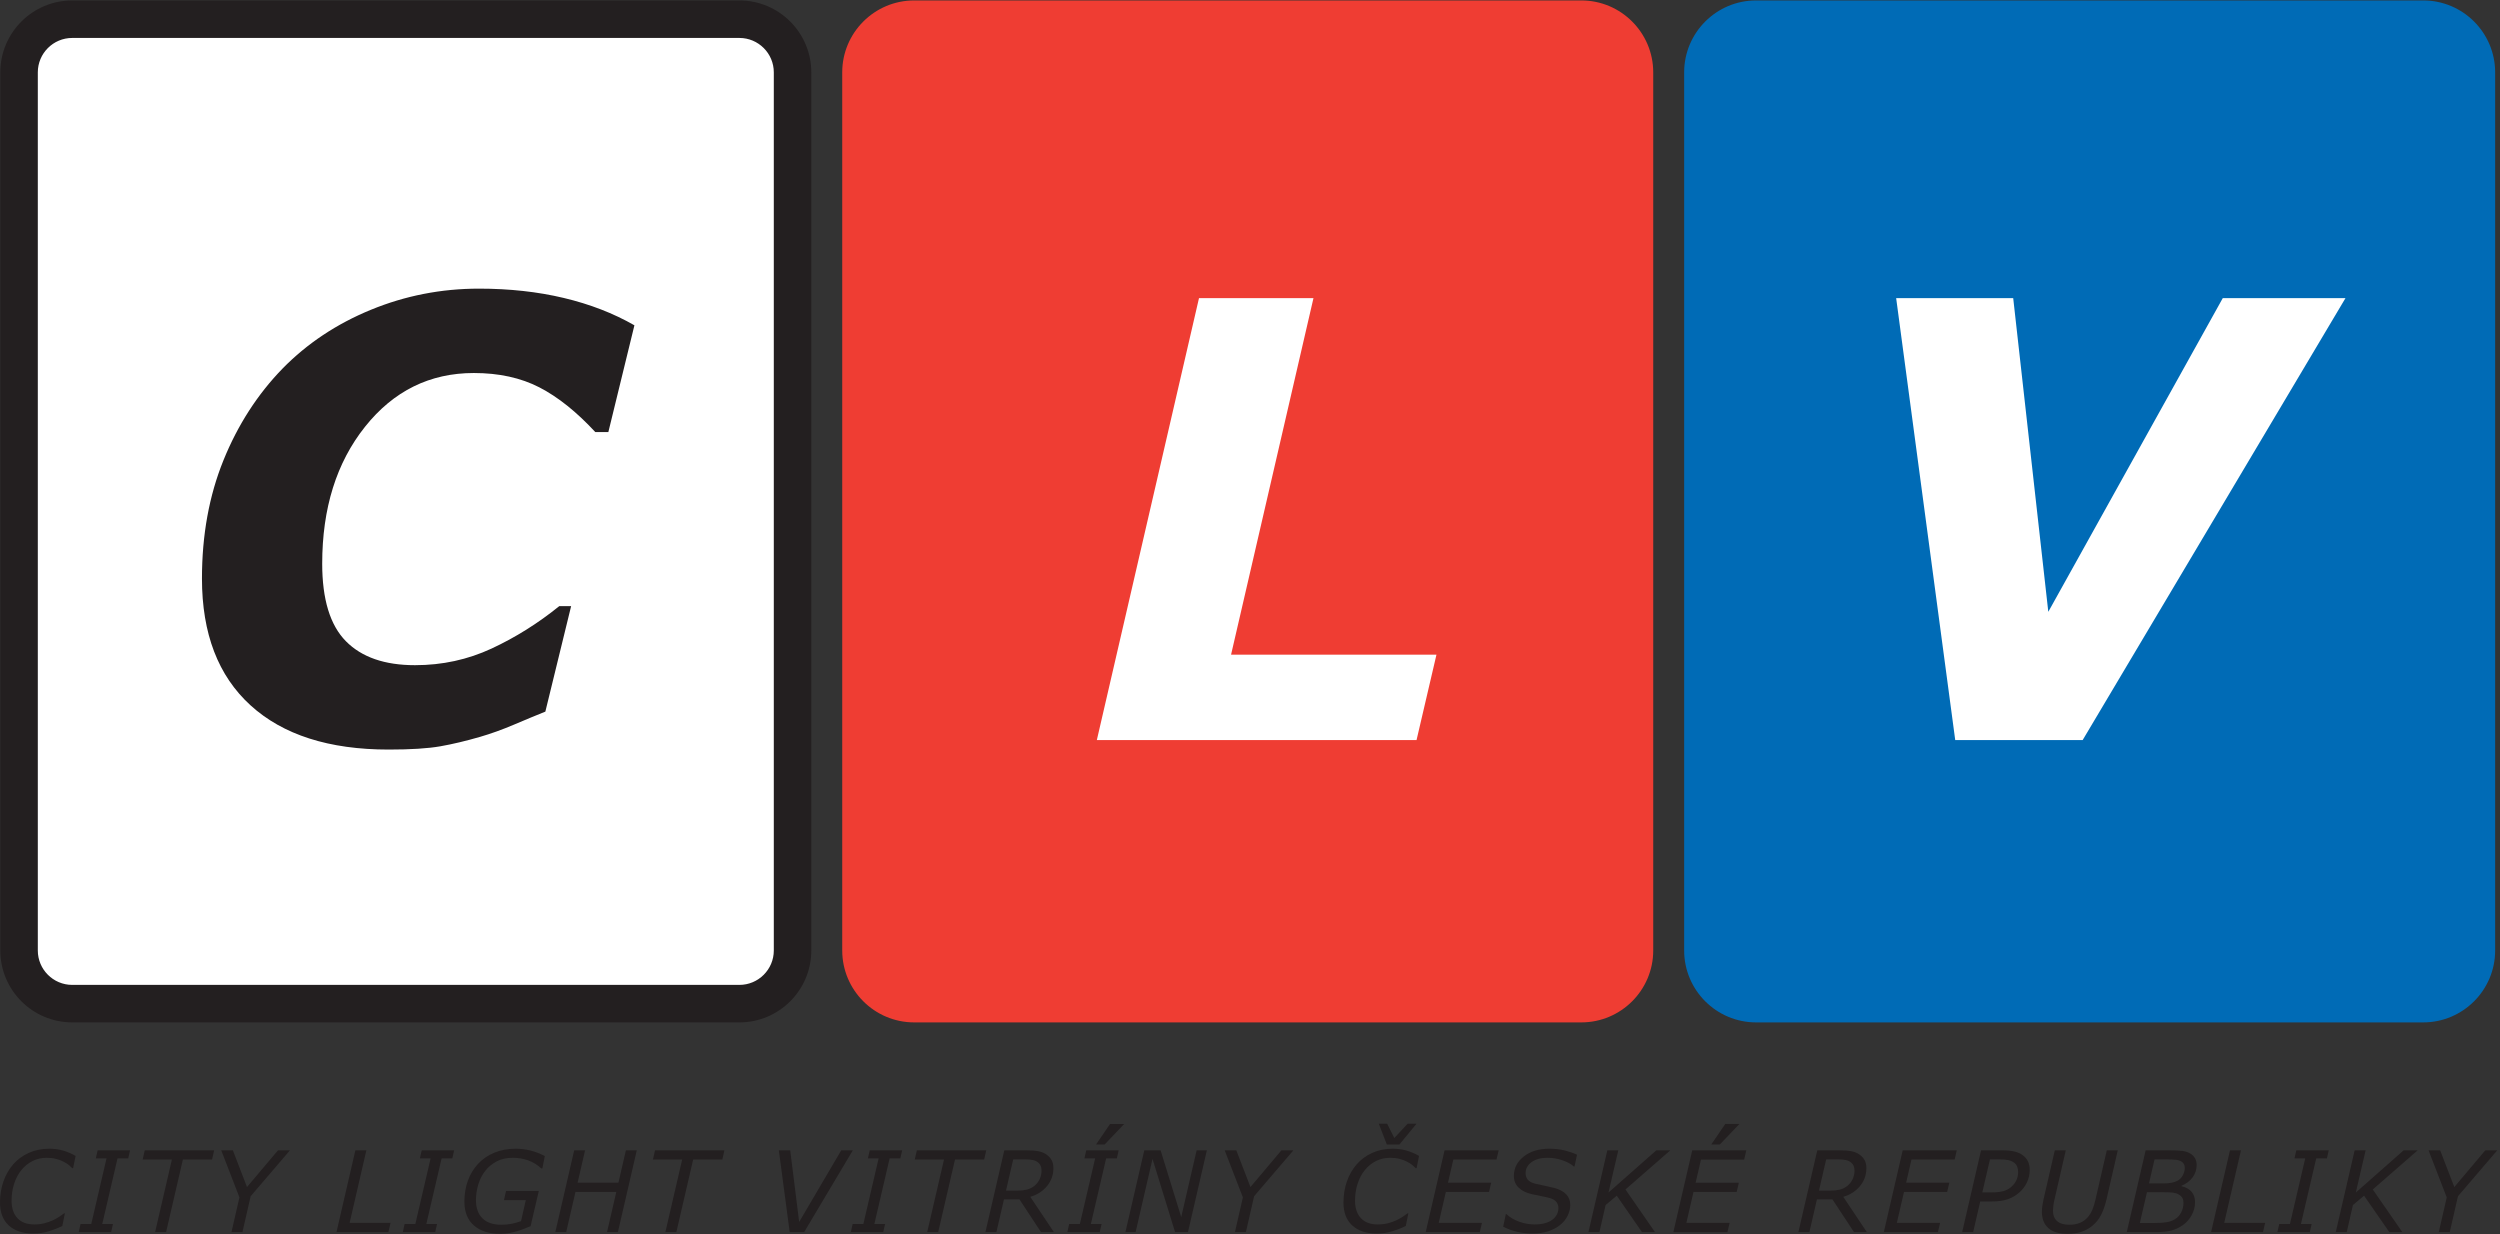 <?xml version="1.0" encoding="UTF-8" standalone="no"?>
<!DOCTYPE svg PUBLIC "-//W3C//DTD SVG 1.1//EN" "http://www.w3.org/Graphics/SVG/1.1/DTD/svg11.dtd">
<svg width="100%" height="100%" viewBox="0 0 3200 1580" version="1.1" xmlns="http://www.w3.org/2000/svg" xmlns:xlink="http://www.w3.org/1999/xlink" xml:space="preserve" xmlns:serif="http://www.serif.com/" style="fill-rule:evenodd;clip-rule:evenodd;stroke-linejoin:round;stroke-miterlimit:2;">
    <rect x="0" y="0" width="3200" height="1580" fill="#333333" stroke="none"/>
    <g transform="matrix(4.167,0,0,4.167,0,0)">
        <path d="M227.127,308.295C236.144,308.295 243.454,300.984 243.454,291.967L243.454,22.223C243.454,13.207 236.144,5.897 227.127,5.897L22.183,5.897C13.166,5.897 5.855,13.207 5.855,22.223L5.855,291.967C5.855,300.984 13.166,308.295 22.183,308.295L227.127,308.295Z" style="fill:white;fill-rule:nonzero;"/>
        <path d="M11.615,291.967L11.615,22.223C11.615,16.397 16.356,11.657 22.183,11.657L227.127,11.657C232.954,11.657 237.694,16.397 237.694,22.223L237.694,291.967C237.694,297.794 232.954,302.534 227.127,302.534L22.183,302.534C16.356,302.534 11.615,297.794 11.615,291.967ZM22.183,0.136C10.003,0.136 0.095,10.045 0.095,22.223L0.095,291.967C0.095,304.146 10.003,314.055 22.183,314.055L227.127,314.055C239.306,314.055 249.214,304.146 249.214,291.967L249.214,22.223C249.214,10.045 239.306,0.136 227.127,0.136L22.183,0.136Z" style="fill:rgb(35,31,32);fill-rule:nonzero;"/>
        <path d="M119.375,230.248C101.049,230.248 86.914,225.722 76.961,216.66C67.009,207.598 62.038,194.618 62.038,177.715C62.038,164.35 64.24,152.24 68.645,141.377C73.048,130.518 79.103,121.121 86.818,113.189C94.351,105.504 103.383,99.495 113.923,95.162C124.463,90.829 135.53,88.662 147.132,88.662C156.488,88.662 165.17,89.619 173.189,91.527C181.208,93.436 188.437,96.235 194.876,99.926L186.868,132.725L182.869,132.725C177.103,126.498 171.367,121.916 165.667,118.98C159.966,116.049 153.263,114.581 145.559,114.581C132.031,114.581 120.884,120.089 112.121,131.095C103.353,142.101 98.973,156.123 98.973,173.154C98.973,184.098 101.394,192.032 106.238,196.952C111.078,201.873 118.166,204.328 127.49,204.328C135.843,204.328 143.68,202.627 151.005,199.22C158.331,195.813 165.261,191.469 171.802,186.184L175.437,186.184L167.519,218.594C164.786,219.688 161.601,221.009 157.961,222.558C154.321,224.108 150.833,225.363 147.497,226.334C143.128,227.605 139.048,228.576 135.256,229.245C131.459,229.913 126.169,230.248 119.375,230.248Z" style="fill:rgb(35,31,32);fill-rule:nonzero;"/>
        <path d="M485.745,0.136L280.8,0.136C268.621,0.136 258.713,10.045 258.713,22.223L258.713,291.967C258.713,304.146 268.621,314.055 280.8,314.055L485.745,314.055C497.923,314.055 507.832,304.146 507.832,291.967L507.832,22.223C507.832,10.045 497.923,0.136 485.745,0.136Z" style="fill:rgb(239,61,51);fill-rule:nonzero;"/>
        <path d="M435.128,227.332L336.921,227.332L368.303,91.578L403.467,91.578L378.155,201.088L441.249,201.088L435.128,227.332Z" style="fill:white;fill-rule:nonzero;"/>
        <path d="M744.362,0.136L539.417,0.136C527.239,0.136 517.331,10.045 517.331,22.223L517.331,291.967C517.331,304.146 527.239,314.055 539.417,314.055L744.362,314.055C756.541,314.055 766.449,304.146 766.449,291.967L766.449,22.223C766.449,10.045 756.541,0.136 744.362,0.136Z" style="fill:rgb(0,107,182);fill-rule:nonzero;"/>
        <path d="M720.476,91.578L639.741,227.332L600.598,227.332L582.454,91.578L618.408,91.578L629.186,187.936L682.782,91.578L720.476,91.578Z" style="fill:white;fill-rule:nonzero;"/>
        <path d="M10.186,378.91C7.009,378.91 4.517,378.087 2.71,376.437C0.903,374.788 0,372.449 0,369.421C0,367.102 0.347,364.941 1.043,362.937C1.739,360.933 2.739,359.178 4.043,357.668C5.334,356.183 6.924,355.009 8.812,354.148C10.699,353.287 12.805,352.856 15.13,352.856C16.58,352.856 17.95,353.033 19.242,353.387C20.534,353.741 21.859,354.3 23.219,355.064L22.46,358.841L22.208,358.841C21.836,358.475 21.462,358.134 21.085,357.818C20.709,357.501 20.144,357.155 19.391,356.778C18.772,356.455 18.036,356.188 17.181,355.971C16.326,355.754 15.382,355.646 14.348,355.646C12.773,355.646 11.329,355.974 10.013,356.63C8.698,357.287 7.556,358.204 6.59,359.384C5.646,360.53 4.904,361.921 4.363,363.56C3.823,365.199 3.554,366.944 3.554,368.796C3.554,371.109 4.155,372.907 5.357,374.193C6.56,375.478 8.295,376.12 10.564,376.12C11.631,376.12 12.646,376 13.606,375.76C14.566,375.521 15.44,375.216 16.227,374.846C16.957,374.5 17.614,374.137 18.198,373.756C18.783,373.376 19.282,373.025 19.698,372.7L19.934,372.7L19.143,376.582C17.964,377.178 16.608,377.715 15.076,378.193C13.544,378.671 11.914,378.91 10.186,378.91Z" style="fill:rgb(35,31,32);fill-rule:nonzero;"/>
        <path d="M34.142,378.461L24.182,378.461L24.739,375.986L28.03,375.986L32.722,355.825L29.432,355.825L29.988,353.351L39.948,353.351L39.392,355.825L36.101,355.825L31.408,375.986L34.699,375.986L34.142,378.461Z" style="fill:rgb(35,31,32);fill-rule:nonzero;"/>
        <path d="M65.138,356.186L56.181,356.186L51.022,378.461L47.645,378.461L52.803,356.186L43.82,356.186L44.462,353.351L65.78,353.351L65.138,356.186Z" style="fill:rgb(35,31,32);fill-rule:nonzero;"/>
        <path d="M89.063,353.351L76.998,367.449L74.477,378.461L71.108,378.461L73.547,367.803L67.958,353.351L71.528,353.351L75.872,364.628L85.39,353.351L89.063,353.351Z" style="fill:rgb(35,31,32);fill-rule:nonzero;"/>
        <path d="M119.31,378.461L103.364,378.461L109.161,353.351L112.538,353.351L107.396,375.625L119.969,375.625L119.31,378.461Z" style="fill:rgb(35,31,32);fill-rule:nonzero;"/>
        <path d="M133.693,378.461L123.733,378.461L124.29,375.986L127.581,375.986L132.273,355.825L128.981,355.825L129.539,353.351L139.499,353.351L138.942,355.825L135.651,355.825L130.959,375.986L134.25,375.986L133.693,378.461Z" style="fill:rgb(35,31,32);fill-rule:nonzero;"/>
        <path d="M153.676,379C150.214,379 147.511,378.143 145.567,376.429C143.623,374.714 142.651,372.278 142.651,369.117C142.651,366.794 143.008,364.646 143.723,362.671C144.438,360.697 145.476,358.976 146.839,357.509C148.189,356.054 149.847,354.915 151.811,354.091C153.776,353.268 155.985,352.856 158.439,352.856C159.914,352.856 161.385,353.033 162.855,353.387C164.324,353.741 165.824,354.318 167.356,355.117L166.595,358.931L166.291,358.931C165.039,357.775 163.678,356.939 162.208,356.421C160.736,355.905 159.156,355.646 157.465,355.646C155.605,355.646 153.977,356.012 152.579,356.743C151.181,357.475 150.004,358.449 149.046,359.663C148.11,360.858 147.403,362.248 146.924,363.834C146.445,365.422 146.206,367.021 146.206,368.629C146.206,371.05 146.866,372.918 148.188,374.236C149.507,375.553 151.461,376.211 154.048,376.211C155.183,376.211 156.248,376.108 157.243,375.9C158.238,375.692 159.173,375.426 160.051,375.101L161.511,368.651L154.801,368.651L155.443,365.816L165.511,365.816L162.983,376.646C162.24,376.95 161.572,377.225 160.976,377.467C160.381,377.71 159.633,377.961 158.735,378.221C157.958,378.447 157.157,378.633 156.331,378.781C155.505,378.926 154.62,379 153.676,379Z" style="fill:rgb(35,31,32);fill-rule:nonzero;"/>
        <path d="M195.605,353.351L189.807,378.461L186.465,378.461L189.312,366.13L176.77,366.13L173.922,378.461L170.58,378.461L176.377,353.351L179.72,353.351L177.424,363.296L189.966,363.296L192.263,353.351L195.605,353.351Z" style="fill:rgb(35,31,32);fill-rule:nonzero;"/>
        <path d="M221.88,356.186L212.923,356.186L207.765,378.461L204.387,378.461L209.545,356.186L200.562,356.186L201.204,353.351L222.522,353.351L221.88,356.186Z" style="fill:rgb(35,31,32);fill-rule:nonzero;"/>
        <path d="M261.966,353.351L247.023,378.461L242.571,378.461L239.241,353.351L242.737,353.351L245.485,375.359L258.406,353.351L261.966,353.351Z" style="fill:rgb(35,31,32);fill-rule:nonzero;"/>
        <path d="M271.314,378.461L261.354,378.461L261.911,375.986L265.202,375.986L269.895,355.825L266.604,355.825L267.161,353.351L277.121,353.351L276.563,355.825L273.273,355.825L268.58,375.986L271.871,375.986L271.314,378.461Z" style="fill:rgb(35,31,32);fill-rule:nonzero;"/>
        <path d="M302.311,356.186L293.353,356.186L288.195,378.461L284.817,378.461L289.975,356.186L280.992,356.186L281.634,353.351L302.952,353.351L302.311,356.186Z" style="fill:rgb(35,31,32);fill-rule:nonzero;"/>
        <path d="M316.477,367.633C318.597,367.015 320.311,365.916 321.619,364.337C322.926,362.758 323.58,360.922 323.58,358.83C323.58,357.854 323.4,357.038 323.041,356.386C322.68,355.734 322.186,355.178 321.558,354.717C320.85,354.199 320.018,353.843 319.063,353.646C318.108,353.449 316.866,353.351 315.339,353.351L308.497,353.351L302.7,378.461L306.077,378.461L308.395,368.425L313.157,368.425L319.763,378.461L323.715,378.461L316.477,367.633ZM319.322,362.278C318.913,363.118 318.339,363.817 317.601,364.373C316.939,364.874 316.206,365.225 315.399,365.425C314.593,365.625 313.641,365.726 312.544,365.726L309.018,365.726L311.231,356.141L315.002,356.141C315.899,356.141 316.658,356.207 317.275,356.341C317.892,356.475 318.414,356.714 318.841,357.059C319.21,357.349 319.485,357.697 319.666,358.104C319.845,358.509 319.935,359.007 319.935,359.597C319.935,360.543 319.73,361.438 319.322,362.278Z" style="fill:rgb(35,31,32);fill-rule:nonzero;"/>
        <path d="M345.321,345.259L339.319,351.559L336.682,351.559L340.976,345.259L345.321,345.259ZM337.821,378.461L327.861,378.461L328.418,375.986L331.709,375.986L336.401,355.825L333.111,355.825L333.668,353.351L343.627,353.351L343.071,355.825L339.78,355.825L335.087,375.986L338.378,375.986L337.821,378.461Z" style="fill:rgb(35,31,32);fill-rule:nonzero;"/>
        <path d="M364.921,378.461L360.95,378.461L354.025,355.998L348.839,378.461L345.699,378.461L351.497,353.351L356.507,353.351L362.844,373.857L367.579,353.351L370.718,353.351L364.921,378.461Z" style="fill:rgb(35,31,32);fill-rule:nonzero;"/>
        <path d="M397.298,353.351L385.233,367.449L382.712,378.461L379.343,378.461L381.783,367.803L376.193,353.351L379.764,353.351L384.108,364.628L393.625,353.351L397.298,353.351Z" style="fill:rgb(35,31,32);fill-rule:nonzero;"/>
        <path d="M422.866,378.91C419.688,378.91 417.197,378.087 415.39,376.437C413.583,374.788 412.679,372.449 412.679,369.421C412.679,367.102 413.027,364.941 413.723,362.937C414.419,360.933 415.419,359.178 416.723,357.668C418.014,356.183 419.604,355.009 421.491,354.148C423.378,353.287 425.484,352.856 427.81,352.856C429.259,352.856 430.629,353.033 431.921,353.387C433.213,353.741 434.539,354.3 435.899,355.064L435.14,358.841L434.887,358.841C434.516,358.475 434.141,358.134 433.765,357.818C433.388,357.501 432.824,357.155 432.07,356.778C431.452,356.455 430.715,356.188 429.862,355.971C429.006,355.754 428.062,355.646 427.028,355.646C425.454,355.646 424.008,355.974 422.693,356.63C421.377,357.287 420.237,358.204 419.27,359.384C418.325,360.53 417.583,361.921 417.042,363.56C416.503,365.199 416.234,366.944 416.234,368.796C416.234,371.109 416.834,372.907 418.037,374.193C419.24,375.478 420.974,376.12 423.245,376.12C424.312,376.12 425.325,376 426.286,375.76C427.246,375.521 428.12,375.216 428.906,374.846C429.636,374.5 430.293,374.137 430.878,373.756C431.462,373.376 431.961,373.025 432.377,372.7L432.614,372.7L431.823,376.582C430.644,377.178 429.288,377.715 427.755,378.193C426.224,378.671 424.593,378.91 422.866,378.91Z" style="fill:rgb(35,31,32);fill-rule:nonzero;"/>
        <path d="M460.351,353.351L459.691,356.186L446.428,356.186L444.787,363.296L458.057,363.296L457.396,366.13L444.131,366.13L441.939,375.625L455.222,375.625L454.56,378.461L437.942,378.461L443.739,353.351L460.351,353.351Z" style="fill:rgb(35,31,32);fill-rule:nonzero;"/>
        <path d="M470.725,378.91C469.095,378.91 467.543,378.739 466.071,378.395C464.597,378.05 463.152,377.524 461.737,376.813L462.545,372.971L462.781,372.971C463.859,373.988 465.182,374.767 466.749,375.309C468.315,375.85 469.829,376.12 471.289,376.12C473.68,376.12 475.514,375.649 476.789,374.704C478.063,373.761 478.701,372.557 478.701,371.092C478.701,370.317 478.474,369.668 478.02,369.151C477.566,368.634 476.9,368.25 476.026,368.002C475.296,367.8 474.43,367.606 473.425,367.42C472.421,367.235 471.465,367.033 470.557,366.821C468.795,366.426 467.433,365.751 466.468,364.795C465.503,363.838 465.021,362.651 465.021,361.231C465.021,358.833 466.037,356.839 468.065,355.245C470.094,353.653 472.717,352.856 475.933,352.856C477.687,352.856 479.281,353.039 480.714,353.406C482.148,353.772 483.381,354.203 484.417,354.699L483.658,358.3L483.422,358.3C482.624,357.576 481.486,356.953 480.007,356.43C478.53,355.907 476.976,355.646 475.347,355.646C473.301,355.646 471.669,356.093 470.45,356.986C469.231,357.879 468.622,359.013 468.622,360.387C468.622,361.13 468.84,361.783 469.279,362.346C469.715,362.908 470.496,363.33 471.619,363.613C472.337,363.781 473.292,363.987 474.482,364.229C475.671,364.471 476.67,364.699 477.479,364.912C479.074,365.351 480.283,366.004 481.108,366.871C481.933,367.738 482.346,368.829 482.346,370.147C482.346,371.25 482.076,372.349 481.537,373.441C480.997,374.532 480.244,375.467 479.277,376.242C478.242,377.075 477.031,377.73 475.642,378.201C474.253,378.674 472.615,378.91 470.725,378.91Z" style="fill:rgb(35,31,32);fill-rule:nonzero;"/>
        <path d="M508.363,378.461L504.367,378.461L496.625,367.281L493.206,370.151L491.304,378.461L487.933,378.461L493.73,353.351L497.103,353.351L494.092,366.312L508.775,353.351L513.086,353.351L499.299,365.375L508.363,378.461Z" style="fill:rgb(35,31,32);fill-rule:nonzero;"/>
        <path d="M566.204,367.633C568.324,367.015 570.038,365.916 571.345,364.337C572.652,362.758 573.306,360.922 573.306,358.83C573.306,357.854 573.126,357.038 572.767,356.386C572.407,355.734 571.913,355.178 571.284,354.717C570.576,354.199 569.744,353.843 568.79,353.646C567.834,353.449 566.592,353.351 565.066,353.351L558.224,353.351L552.426,378.461L555.803,378.461L558.121,368.425L562.883,368.425L569.49,378.461L573.441,378.461L566.204,367.633ZM569.048,362.278C568.639,363.118 568.066,363.817 567.328,364.373C566.666,364.874 565.932,365.225 565.125,365.425C564.32,365.625 563.368,365.726 562.271,365.726L558.744,365.726L560.958,356.141L564.728,356.141C565.625,356.141 566.384,356.207 567.001,356.341C567.619,356.475 568.141,356.714 568.567,357.059C568.937,357.349 569.212,357.697 569.392,358.104C569.571,358.509 569.662,359.007 569.662,359.597C569.662,360.543 569.457,361.438 569.048,362.278Z" style="fill:rgb(35,31,32);fill-rule:nonzero;"/>
        <path d="M601.078,353.351L600.417,356.186L587.154,356.186L585.512,363.296L598.783,363.296L598.123,366.13L584.858,366.13L582.666,375.625L595.948,375.625L595.287,378.461L578.667,378.461L584.465,353.351L601.078,353.351Z" style="fill:rgb(35,31,32);fill-rule:nonzero;"/>
        <path d="M622.582,363.295C623.179,362.064 623.478,360.763 623.478,359.39C623.478,358.366 623.302,357.492 622.953,356.767C622.603,356.041 622.097,355.425 621.432,354.919C620.789,354.413 619.965,354.026 618.962,353.755C617.959,353.486 616.691,353.351 615.158,353.351L608.53,353.351L602.733,378.461L606.11,378.461L608.281,369.055L611.95,369.055C613.751,369.055 615.292,368.846 616.572,368.424C617.851,368.001 619.009,367.363 620.046,366.508C621.139,365.598 621.984,364.527 622.582,363.295ZM619.356,362.596C618.978,363.385 618.406,364.097 617.638,364.731C616.984,365.265 616.208,365.655 615.312,365.899C614.416,366.143 613.291,366.266 611.937,366.266L608.925,366.266L611.263,356.141L614.411,356.141C615.476,356.141 616.341,356.221 617.004,356.383C617.668,356.544 618.244,356.808 618.732,357.175C619.139,357.487 619.44,357.887 619.632,358.375C619.826,358.865 619.922,359.394 619.922,359.961C619.922,360.929 619.733,361.807 619.356,362.596Z" style="fill:rgb(35,31,32);fill-rule:nonzero;"/>
        <path d="M647.077,368.391C646.637,370.267 646.08,371.865 645.404,373.188C644.728,374.509 643.833,375.625 642.718,376.537C641.682,377.369 640.558,377.988 639.347,378.393C638.137,378.798 636.714,379 635.081,379C632.435,379 630.462,378.405 629.167,377.212C627.873,376.02 627.225,374.371 627.225,372.267C627.225,371.559 627.273,370.901 627.369,370.293C627.464,369.685 627.585,369.05 627.731,368.387L631.184,353.351L634.56,353.351L631.075,368.529C630.94,369.057 630.831,369.65 630.746,370.307C630.662,370.963 630.62,371.477 630.62,371.848C630.62,373.263 631.042,374.343 631.887,375.091C632.732,375.837 633.994,376.211 635.672,376.211C636.877,376.211 637.937,376.026 638.849,375.655C639.762,375.284 640.557,374.729 641.233,373.987C641.841,373.29 642.329,372.518 642.695,371.671C643.06,370.823 643.378,369.804 643.65,368.614L647.155,353.351L650.531,353.351L647.077,368.391Z" style="fill:rgb(35,31,32);fill-rule:nonzero;"/>
        <path d="M670.016,372.412C669.555,373.322 668.881,374.04 667.995,374.565C667.31,374.978 666.498,375.267 665.56,375.428C664.623,375.59 663.406,375.671 661.913,375.671L657.313,375.671L659.495,366.221L664.578,366.221C665.827,366.221 666.803,366.266 667.507,366.355C668.21,366.444 668.788,366.628 669.238,366.907C669.79,367.242 670.171,367.603 670.386,367.989C670.599,368.373 670.707,368.879 670.707,369.505C670.707,370.533 670.476,371.501 670.016,372.412ZM673.189,373.339C673.904,372.063 674.262,370.709 674.262,369.281C674.262,367.976 673.906,366.907 673.193,366.074C672.479,365.242 671.45,364.674 670.103,364.37L670.103,364.234C671.558,363.628 672.698,362.768 673.521,361.656C674.345,360.544 674.757,359.264 674.757,357.815C674.757,357.096 674.601,356.442 674.292,355.852C673.98,355.263 673.516,354.778 672.896,354.396C672.152,353.947 671.331,353.659 670.434,353.536C669.537,353.412 668.169,353.351 666.331,353.351L659.089,353.351L653.292,378.461L662.535,378.461C664.281,378.461 665.751,378.306 666.945,377.996C668.139,377.688 669.283,377.167 670.376,376.435C671.537,375.649 672.473,374.616 673.189,373.339ZM670.554,360.941C670.181,361.682 669.646,362.251 668.947,362.653C668.406,362.953 667.774,363.172 667.052,363.312C666.332,363.45 665.486,363.521 664.516,363.521L660.119,363.521L661.822,356.141L665.654,356.141C666.784,356.141 667.705,356.183 668.416,356.266C669.128,356.35 669.721,356.547 670.196,356.859C670.49,357.06 670.716,357.313 670.875,357.619C671.033,357.925 671.112,358.312 671.112,358.779C671.112,359.481 670.925,360.2 670.554,360.941Z" style="fill:rgb(35,31,32);fill-rule:nonzero;"/>
        <path d="M695.141,378.461L679.196,378.461L684.994,353.351L688.371,353.351L683.228,375.625L695.8,375.625L695.141,378.461Z" style="fill:rgb(35,31,32);fill-rule:nonzero;"/>
        <path d="M709.525,378.461L699.565,378.461L700.123,375.986L703.413,375.986L708.105,355.825L704.814,355.825L705.372,353.351L715.332,353.351L714.774,355.825L711.484,355.825L706.791,375.986L710.082,375.986L709.525,378.461Z" style="fill:rgb(35,31,32);fill-rule:nonzero;"/>
        <path d="M737.923,378.461L733.927,378.461L726.184,367.281L722.766,370.151L720.865,378.461L717.494,378.461L723.291,353.351L726.663,353.351L723.652,366.312L738.335,353.351L742.648,353.351L728.859,365.375L737.923,378.461Z" style="fill:rgb(35,31,32);fill-rule:nonzero;"/>
        <path d="M767.095,353.351L755.031,367.449L752.509,378.461L749.14,378.461L751.58,367.803L745.99,353.351L749.56,353.351L753.905,364.628L763.422,353.351L767.095,353.351Z" style="fill:rgb(35,31,32);fill-rule:nonzero;"/>
        <path d="M426.004,351.583L429.853,351.583L435.104,345.193L432.37,345.193L428.3,349.577L426.106,345.193L423.54,345.193L426.004,351.583Z" style="fill:rgb(35,31,32);fill-rule:nonzero;"/>
        <path d="M534.307,345.246L528.304,351.546L525.667,351.546L529.962,345.246L534.307,345.246ZM536.424,353.363L535.763,356.198L522.5,356.198L520.857,363.308L534.128,363.308L533.468,366.142L520.203,366.142L518.011,375.638L531.294,375.638L530.633,378.472L514.013,378.472L519.812,353.363L536.424,353.363Z" style="fill:rgb(35,31,32);fill-rule:nonzero;"/>
    </g>
</svg>
